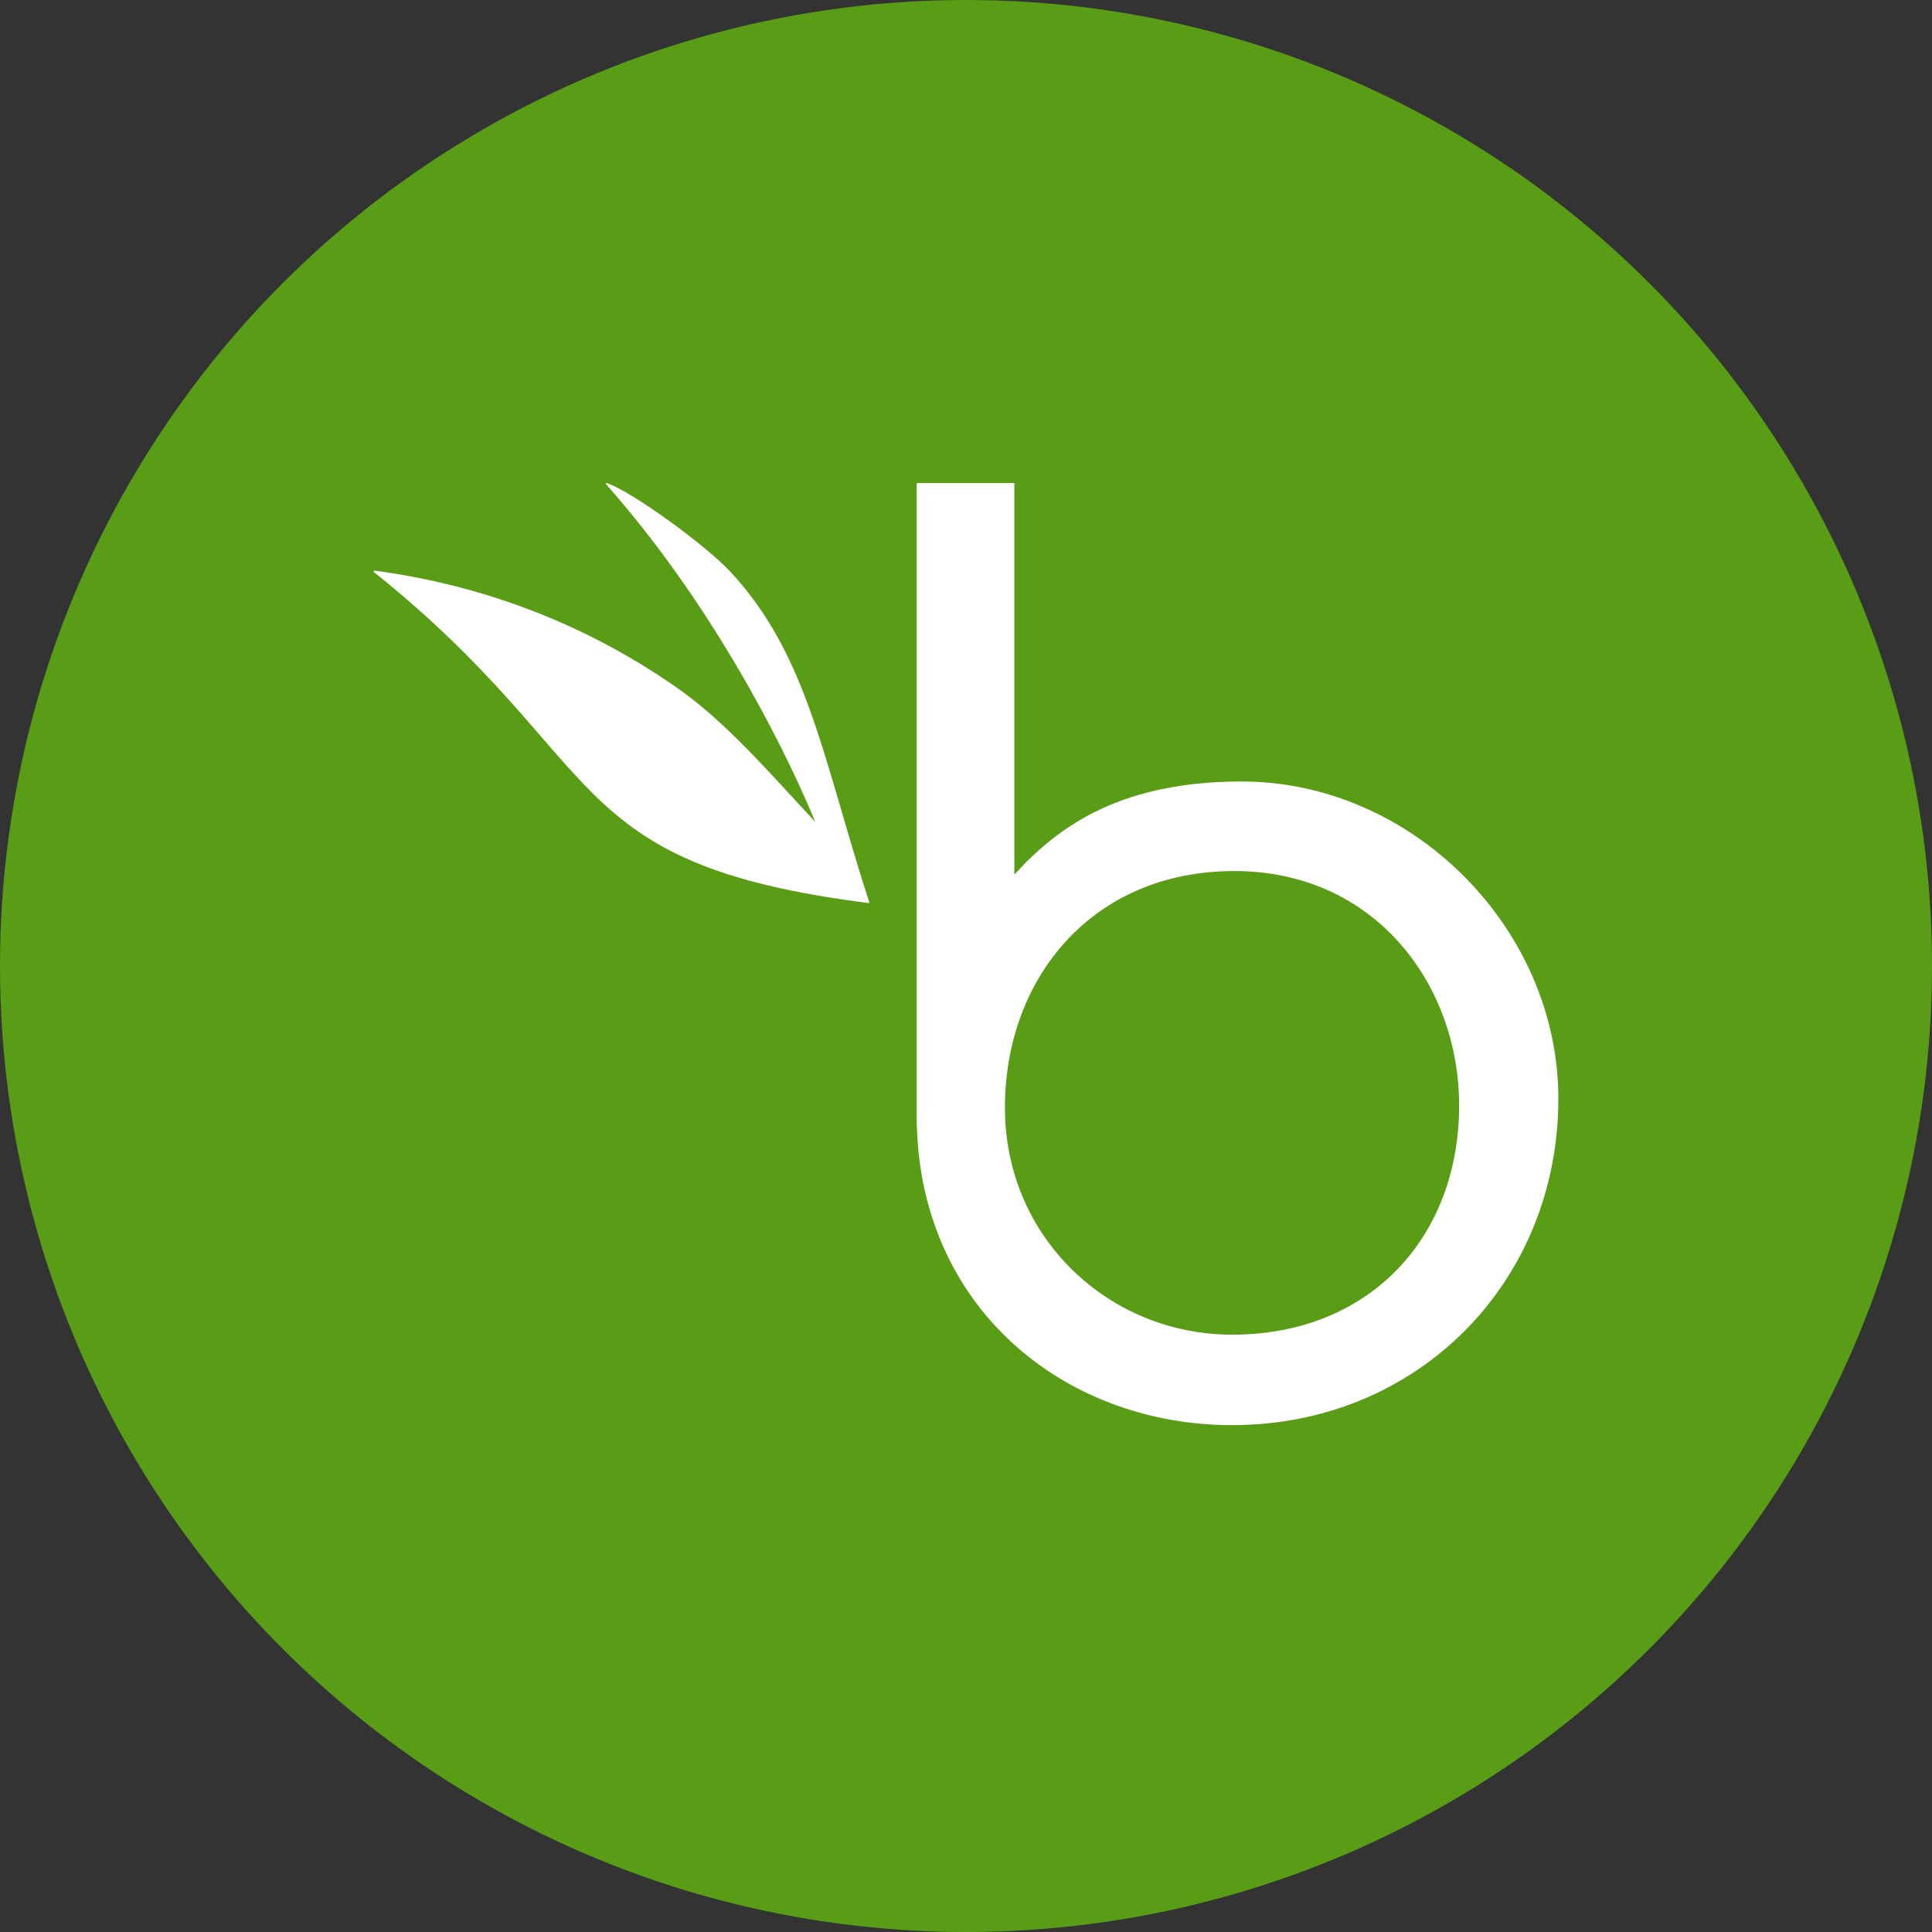 <svg xmlns="http://www.w3.org/2000/svg" xml:space="preserve" style="fill-rule:evenodd;clip-rule:evenodd;stroke-linejoin:round;stroke-miterlimit:2" version="1.1" viewBox="0 0 40 40"><rect x="0" y="0" width="40" height="40" fill="#333333" stroke="none"/><g><circle cx="20" cy="20" r="20" style="fill:#599d16"/><g><path d="M25.712 16.18C23.372 16.18 22.119 16.982 21.24 17.855L21.001 18.108 21.001 10.001 18.979 10.001 18.979 23.097C18.979 27.045 22.02 29.506 25.509 29.506 29.352 29.506 32.264 26.548 32.264 22.745 32.264 19.215 29.229 16.18 25.712 16.18ZM25.509 27.633C22.962 27.633 20.806 25.625 20.806 22.935 20.806 20.243 22.622 18.034 25.553 18.034 28.484 18.034 30.21 20.405 30.21 22.886 30.212 25.586 28.385 27.633 25.509 27.633ZM12.564 10.001C12.547 9.995 12.539 10.015 12.55 10.028 14.624 12.369 16.127 15.202 16.88 17.017 15.929 15.998 15.023 14.938 14.006 14.232 11.946 12.795 9.77 12.083 7.753 11.814 7.737 11.811 7.729 11.833 7.742 11.844 12.682 15.806 11.531 17.877 17.979 18.696 17.99 18.699 18.001 18.685 17.995 18.674 17.042 15.737 16.731 13.559 15.113 11.828 14.602 11.284 13.102 10.188 12.564 10.001Z" style="fill:#fff;fill-rule:nonzero"/></g></g></svg>